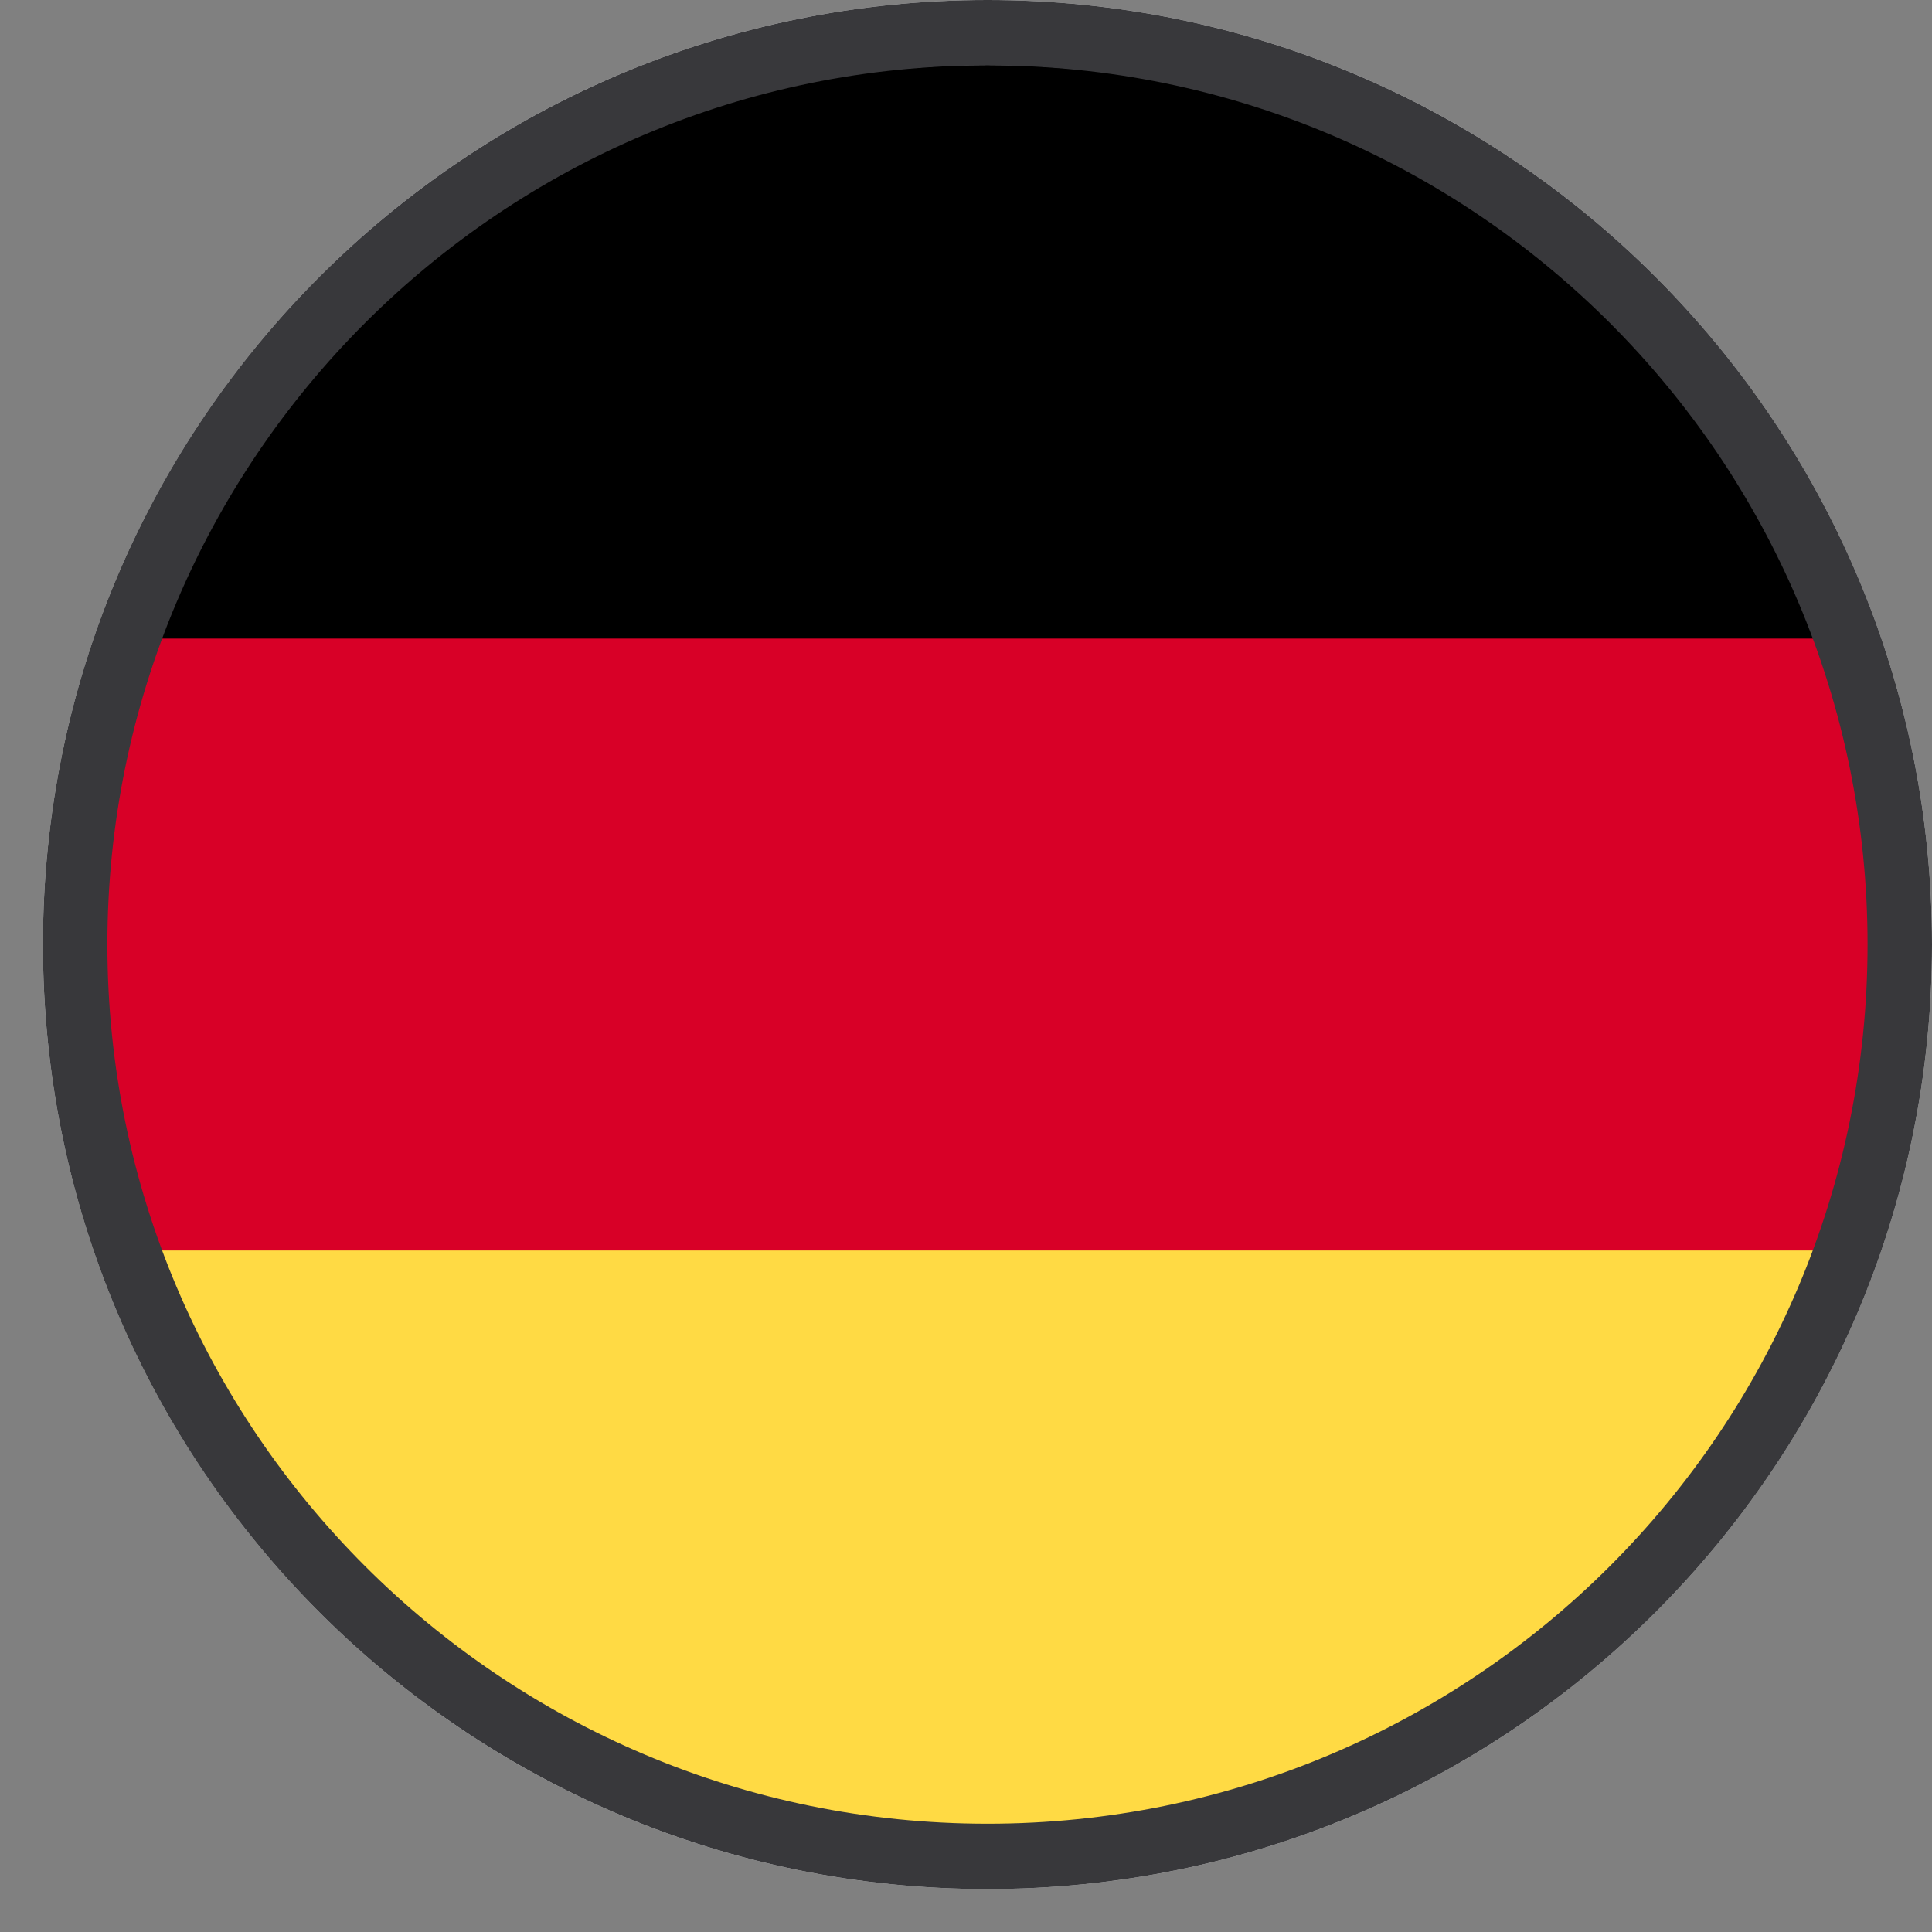 <svg width="45" height="45" viewBox="0 0 45 45" fill="none" xmlns="http://www.w3.org/2000/svg">
<rect x="0" y="0" width="45" height="45" fill="#808080" stroke="none"/>
<path d="M23 44C35.15 44 45 34.15 45 22C45 9.85 35.15 0 23 0C10.85 0 1 9.85 1 22C1 34.15 10.85 44 23 44Z" fill="#F0F0F0"/>
<path d="M3.306 29.126C6.273 36.928 13.971 42.488 23 42.488C32.029 42.488 39.727 36.928 42.694 29.126L23 27.345L3.306 29.126Z" fill="#FFDA44"/>
<path d="M23 1.512C13.971 1.512 6.273 7.072 3.306 14.874L23 16.655L42.694 14.874C39.727 7.072 32.029 1.512 23 1.512Z" fill="black"/>
<path d="M3.306 14.874C2.462 17.093 2 19.494 2 22C2 24.506 2.462 26.907 3.306 29.126H42.694C43.538 26.907 44 24.506 44 22C44 19.494 43.538 17.093 42.694 14.874H3.306Z" fill="#D80027"/>
<path fill-rule="evenodd" clip-rule="evenodd" d="M45 22C45 34.171 35.13 44 23 44C10.87 44 1 34.171 1 22C1 9.829 10.87 0 23 0C35.13 0 45 9.829 45 22ZM43.499 22C43.499 33.31 34.321 42.478 23 42.478C11.679 42.478 2.501 33.31 2.501 22C2.501 10.69 11.679 1.522 23 1.522C34.321 1.522 43.499 10.69 43.499 22Z" fill="#38383B"/>
</svg>
